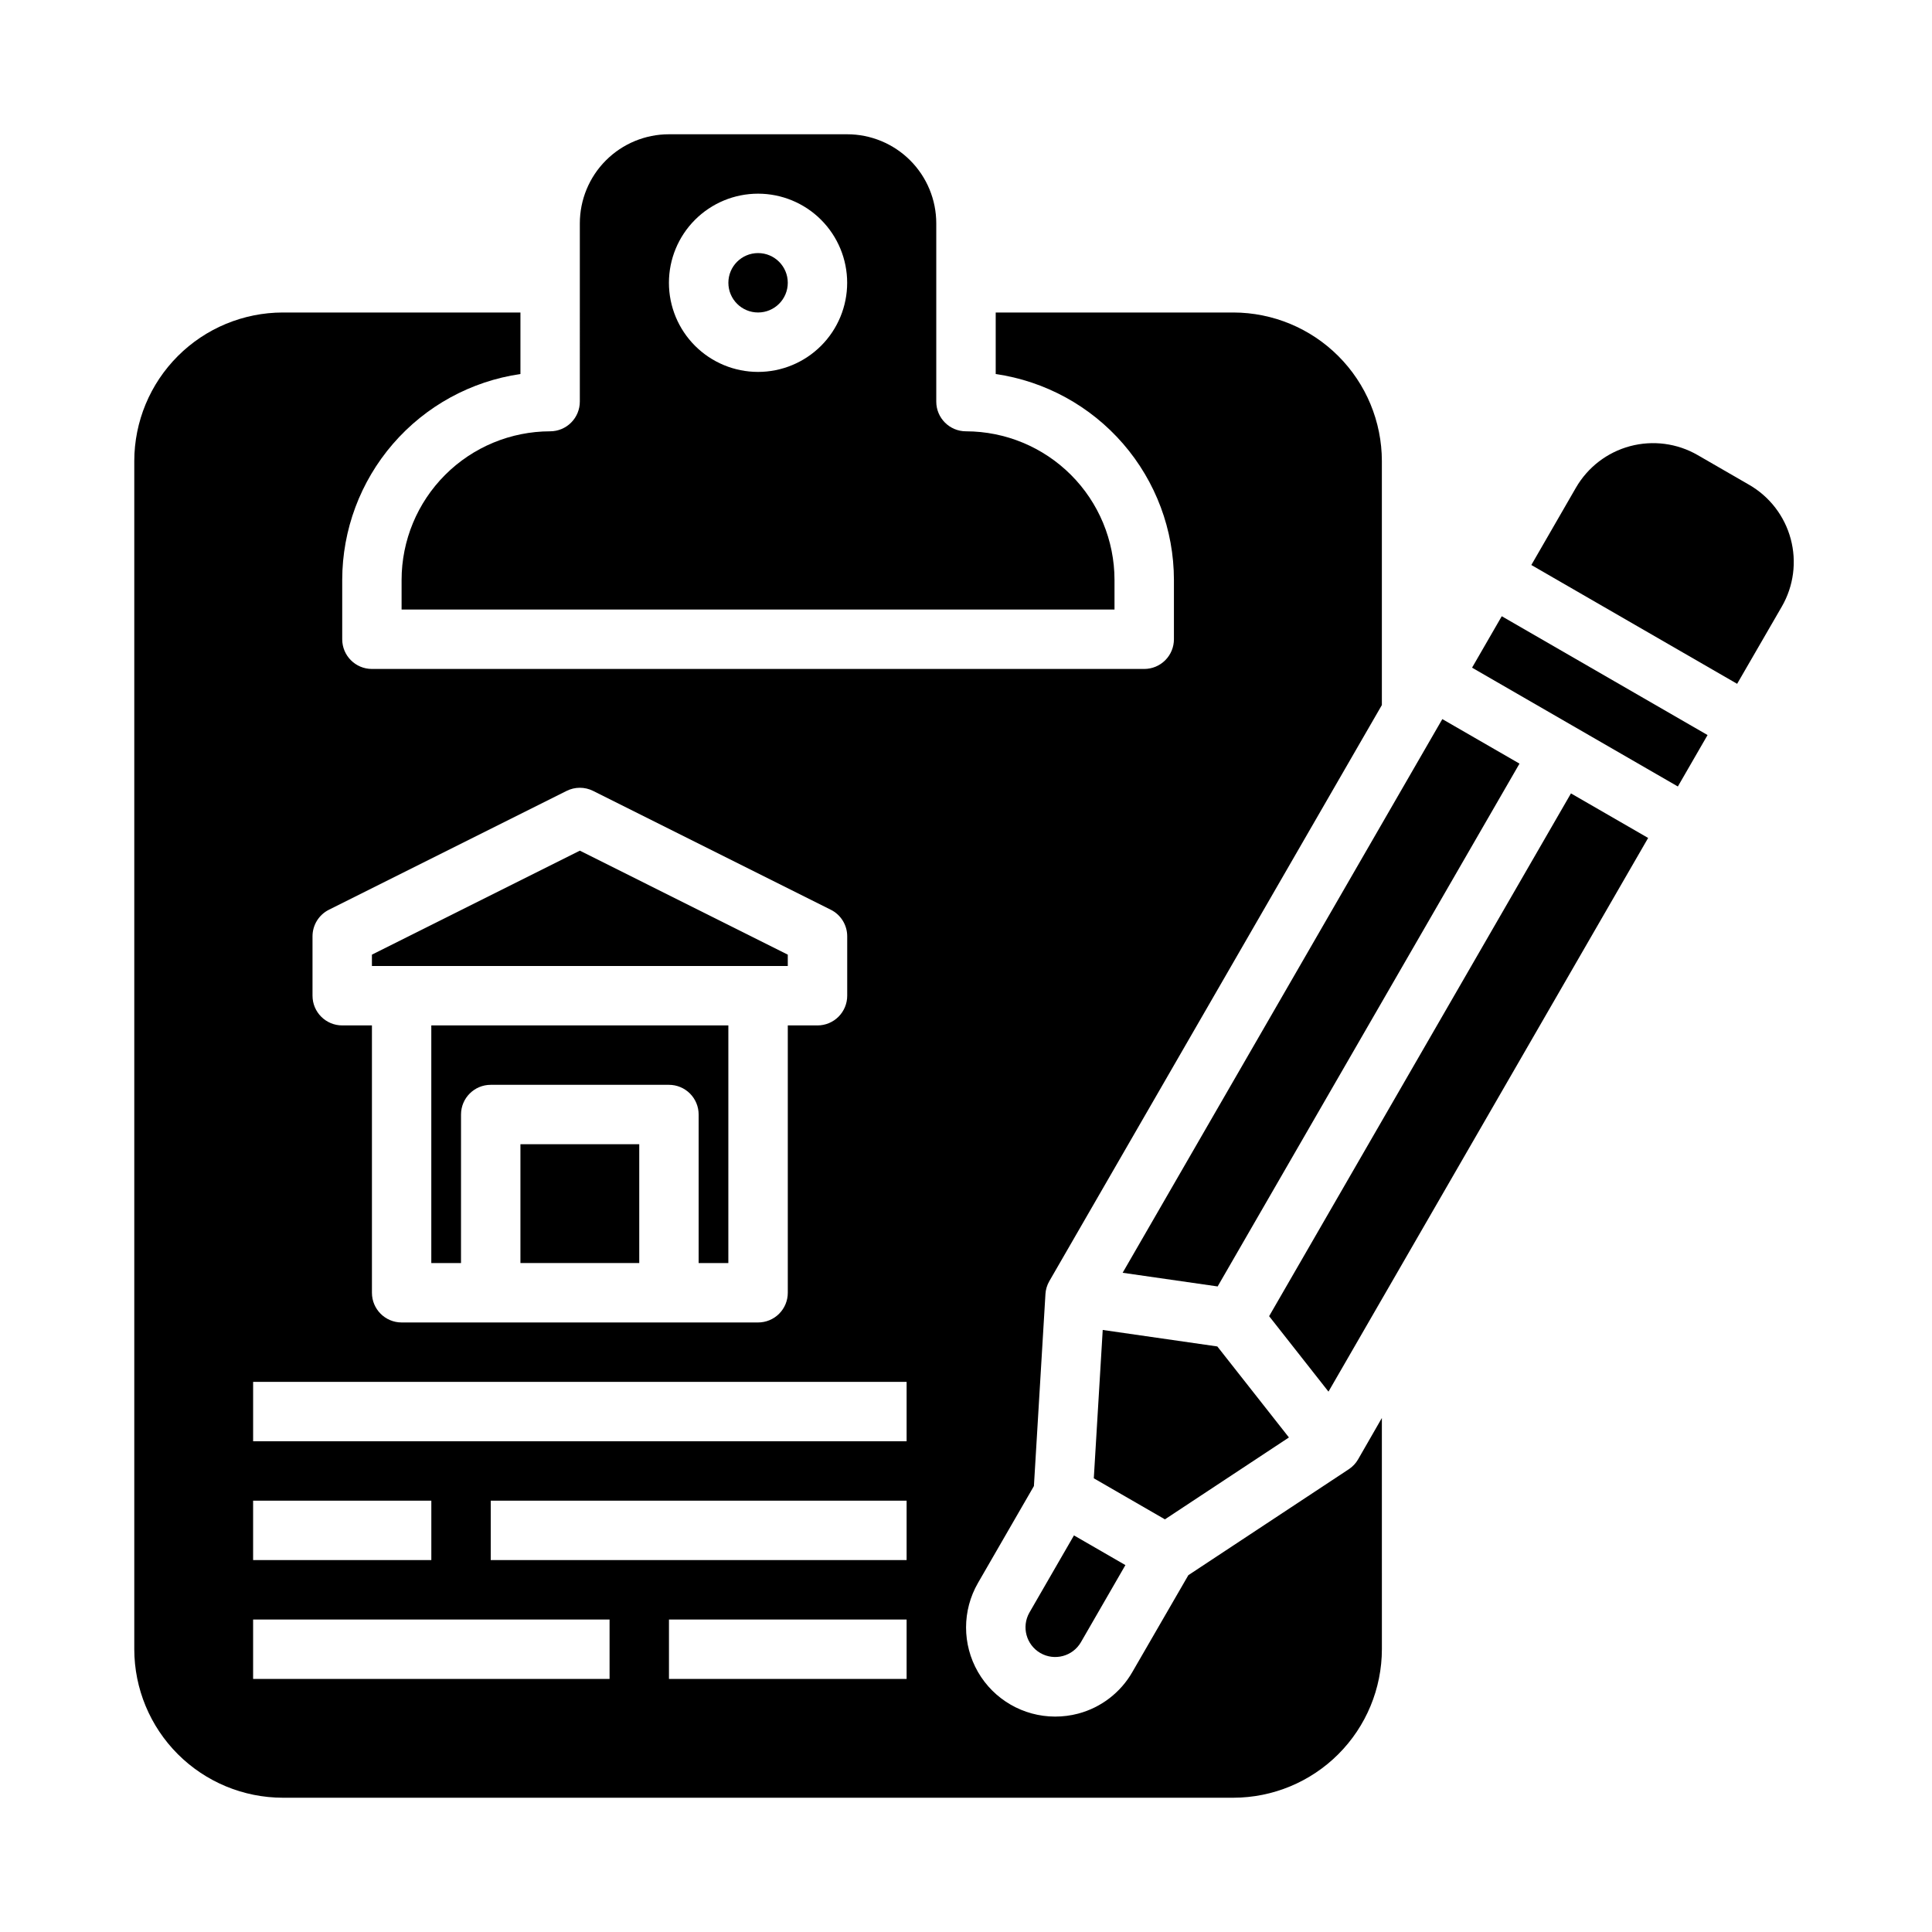 <?xml version="1.0" encoding="UTF-8"?>
<!-- Uploaded to: ICON Repo, www.iconrepo.com, Generator: ICON Repo Mixer Tools -->
<svg fill="#000000" width="800px" height="800px" version="1.1" viewBox="144 144 512 512" xmlns="http://www.w3.org/2000/svg">
 <g>
  <path d="m352.77 396.99-55.102-27.555-55.105 27.555v3.008h110.21z"/>
  <path d="m510.21 519.78-6.297 10.957v0.004c-0.609 1.059-1.457 1.957-2.481 2.629l-42.508 28.07-14.84 25.664c-3.117 5.441-8.281 9.41-14.344 11.02-2.004 0.531-4.074 0.793-6.148 0.789-8.43-0.016-16.211-4.523-20.422-11.828-4.207-7.305-4.203-16.297 0.012-23.598l14.816-25.664 3.055-50.852h-0.004c0.07-1.219 0.426-2.406 1.039-3.465l88.121-152.66v-64.668c-0.012-10.438-4.164-20.441-11.543-27.82-7.379-7.379-17.383-11.527-27.816-11.543h-62.977v16.305c13.109 1.91 25.09 8.473 33.762 18.484 8.672 10.016 13.453 22.812 13.469 36.062v15.742c0 2.086-0.828 4.09-2.305 5.566-1.477 1.477-3.477 2.305-5.566 2.305h-204.67c-4.348 0-7.871-3.523-7.871-7.871v-15.742c0.016-13.25 4.797-26.047 13.469-36.062 8.668-10.012 20.652-16.574 33.762-18.484v-16.305h-62.977c-10.434 0.016-20.438 4.164-27.816 11.543-7.379 7.379-11.531 17.383-11.543 27.82v314.88c0.012 10.434 4.164 20.441 11.543 27.82 7.379 7.375 17.383 11.527 27.816 11.539h251.91c10.434-0.012 20.438-4.164 27.816-11.539 7.379-7.379 11.531-17.387 11.543-27.82zm-283.39-127.65c0-2.981 1.688-5.711 4.356-7.043l62.977-31.488c2.215-1.109 4.82-1.109 7.035 0l62.977 31.488c2.672 1.332 4.356 4.062 4.356 7.043v15.746c0 2.086-0.832 4.09-2.309 5.566s-3.477 2.305-5.566 2.305h-7.871v70.848c0 2.09-0.828 4.09-2.305 5.566-1.477 1.477-3.481 2.305-5.566 2.305h-94.465c-4.348 0-7.871-3.523-7.871-7.871v-70.848h-7.871c-4.348 0-7.875-3.523-7.875-7.871zm-15.742 149.57h47.23v15.742h-47.23zm94.465 47.23h-94.465v-15.742h94.465zm78.719 0h-62.977v-15.742h62.977zm0-31.488h-110.21v-15.742h110.21zm0-31.488h-173.18v-15.742h173.18z"/>
  <path d="m352.77 218.94c0 4.348-3.523 7.871-7.871 7.871-4.348 0-7.871-3.523-7.871-7.871s3.523-7.871 7.871-7.871c4.348 0 7.871 3.523 7.871 7.871"/>
  <path d="m258.3 478.72h7.871l0.004-39.359c0-4.348 3.523-7.871 7.871-7.871h47.23c2.09 0 4.09 0.828 5.566 2.305 1.477 1.477 2.305 3.477 2.305 5.566v39.359h7.871l0.004-62.977h-78.723z"/>
  <path d="m281.92 447.23h31.488v31.488h-31.488z"/>
  <path d="m297.66 250.43c0 2.09-0.832 4.09-2.309 5.566-1.477 1.477-3.477 2.305-5.566 2.305-10.434 0.016-20.438 4.164-27.816 11.543s-11.531 17.383-11.543 27.82v7.871h188.93v-7.871c-0.012-10.438-4.164-20.441-11.543-27.82s-17.383-11.527-27.816-11.543c-4.348 0-7.875-3.523-7.875-7.871v-47.23c0-6.266-2.488-12.273-6.914-16.699-4.43-4.43-10.438-6.918-16.699-6.918h-47.234c-6.262 0-12.27 2.488-16.699 6.918-4.43 4.426-6.914 10.434-6.914 16.699zm47.23-55.105c6.262 0 12.27 2.488 16.699 6.918 4.43 4.43 6.918 10.438 6.918 16.699 0 6.266-2.488 12.27-6.918 16.699s-10.438 6.918-16.699 6.918-12.27-2.488-16.699-6.918c-4.43-4.43-6.918-10.434-6.918-16.699 0-6.262 2.488-12.27 6.918-16.699 4.43-4.43 10.438-6.918 16.699-6.918z"/>
  <path d="m560.32 354.26-79.988 138.54 15.73 19.996 84.711-146.73z"/>
  <path d="m616.2 304.75c3.137-5.426 3.984-11.879 2.359-17.93-1.621-6.055-5.586-11.215-11.02-14.344l-13.633-7.871c-5.426-3.137-11.879-3.984-17.934-2.363-6.055 1.625-11.211 5.59-14.344 11.02l-11.809 20.469 54.539 31.488z"/>
  <path d="m534.11 320.94 7.871-13.633 54.539 31.488-7.871 13.633z"/>
  <path d="m485.58 524.94-18.977-24.117-30.371-4.371-2.363 39.312 18.848 10.879z"/>
  <path d="m526.23 334.57-84.719 146.73 25.176 3.621 79.996-138.55z"/>
  <path d="m416.8 571.36c-2.137 3.762-0.84 8.547 2.906 10.711 3.75 2.16 8.539 0.895 10.73-2.836l11.809-20.469-13.633-7.871z"/>
 </g>
</svg>